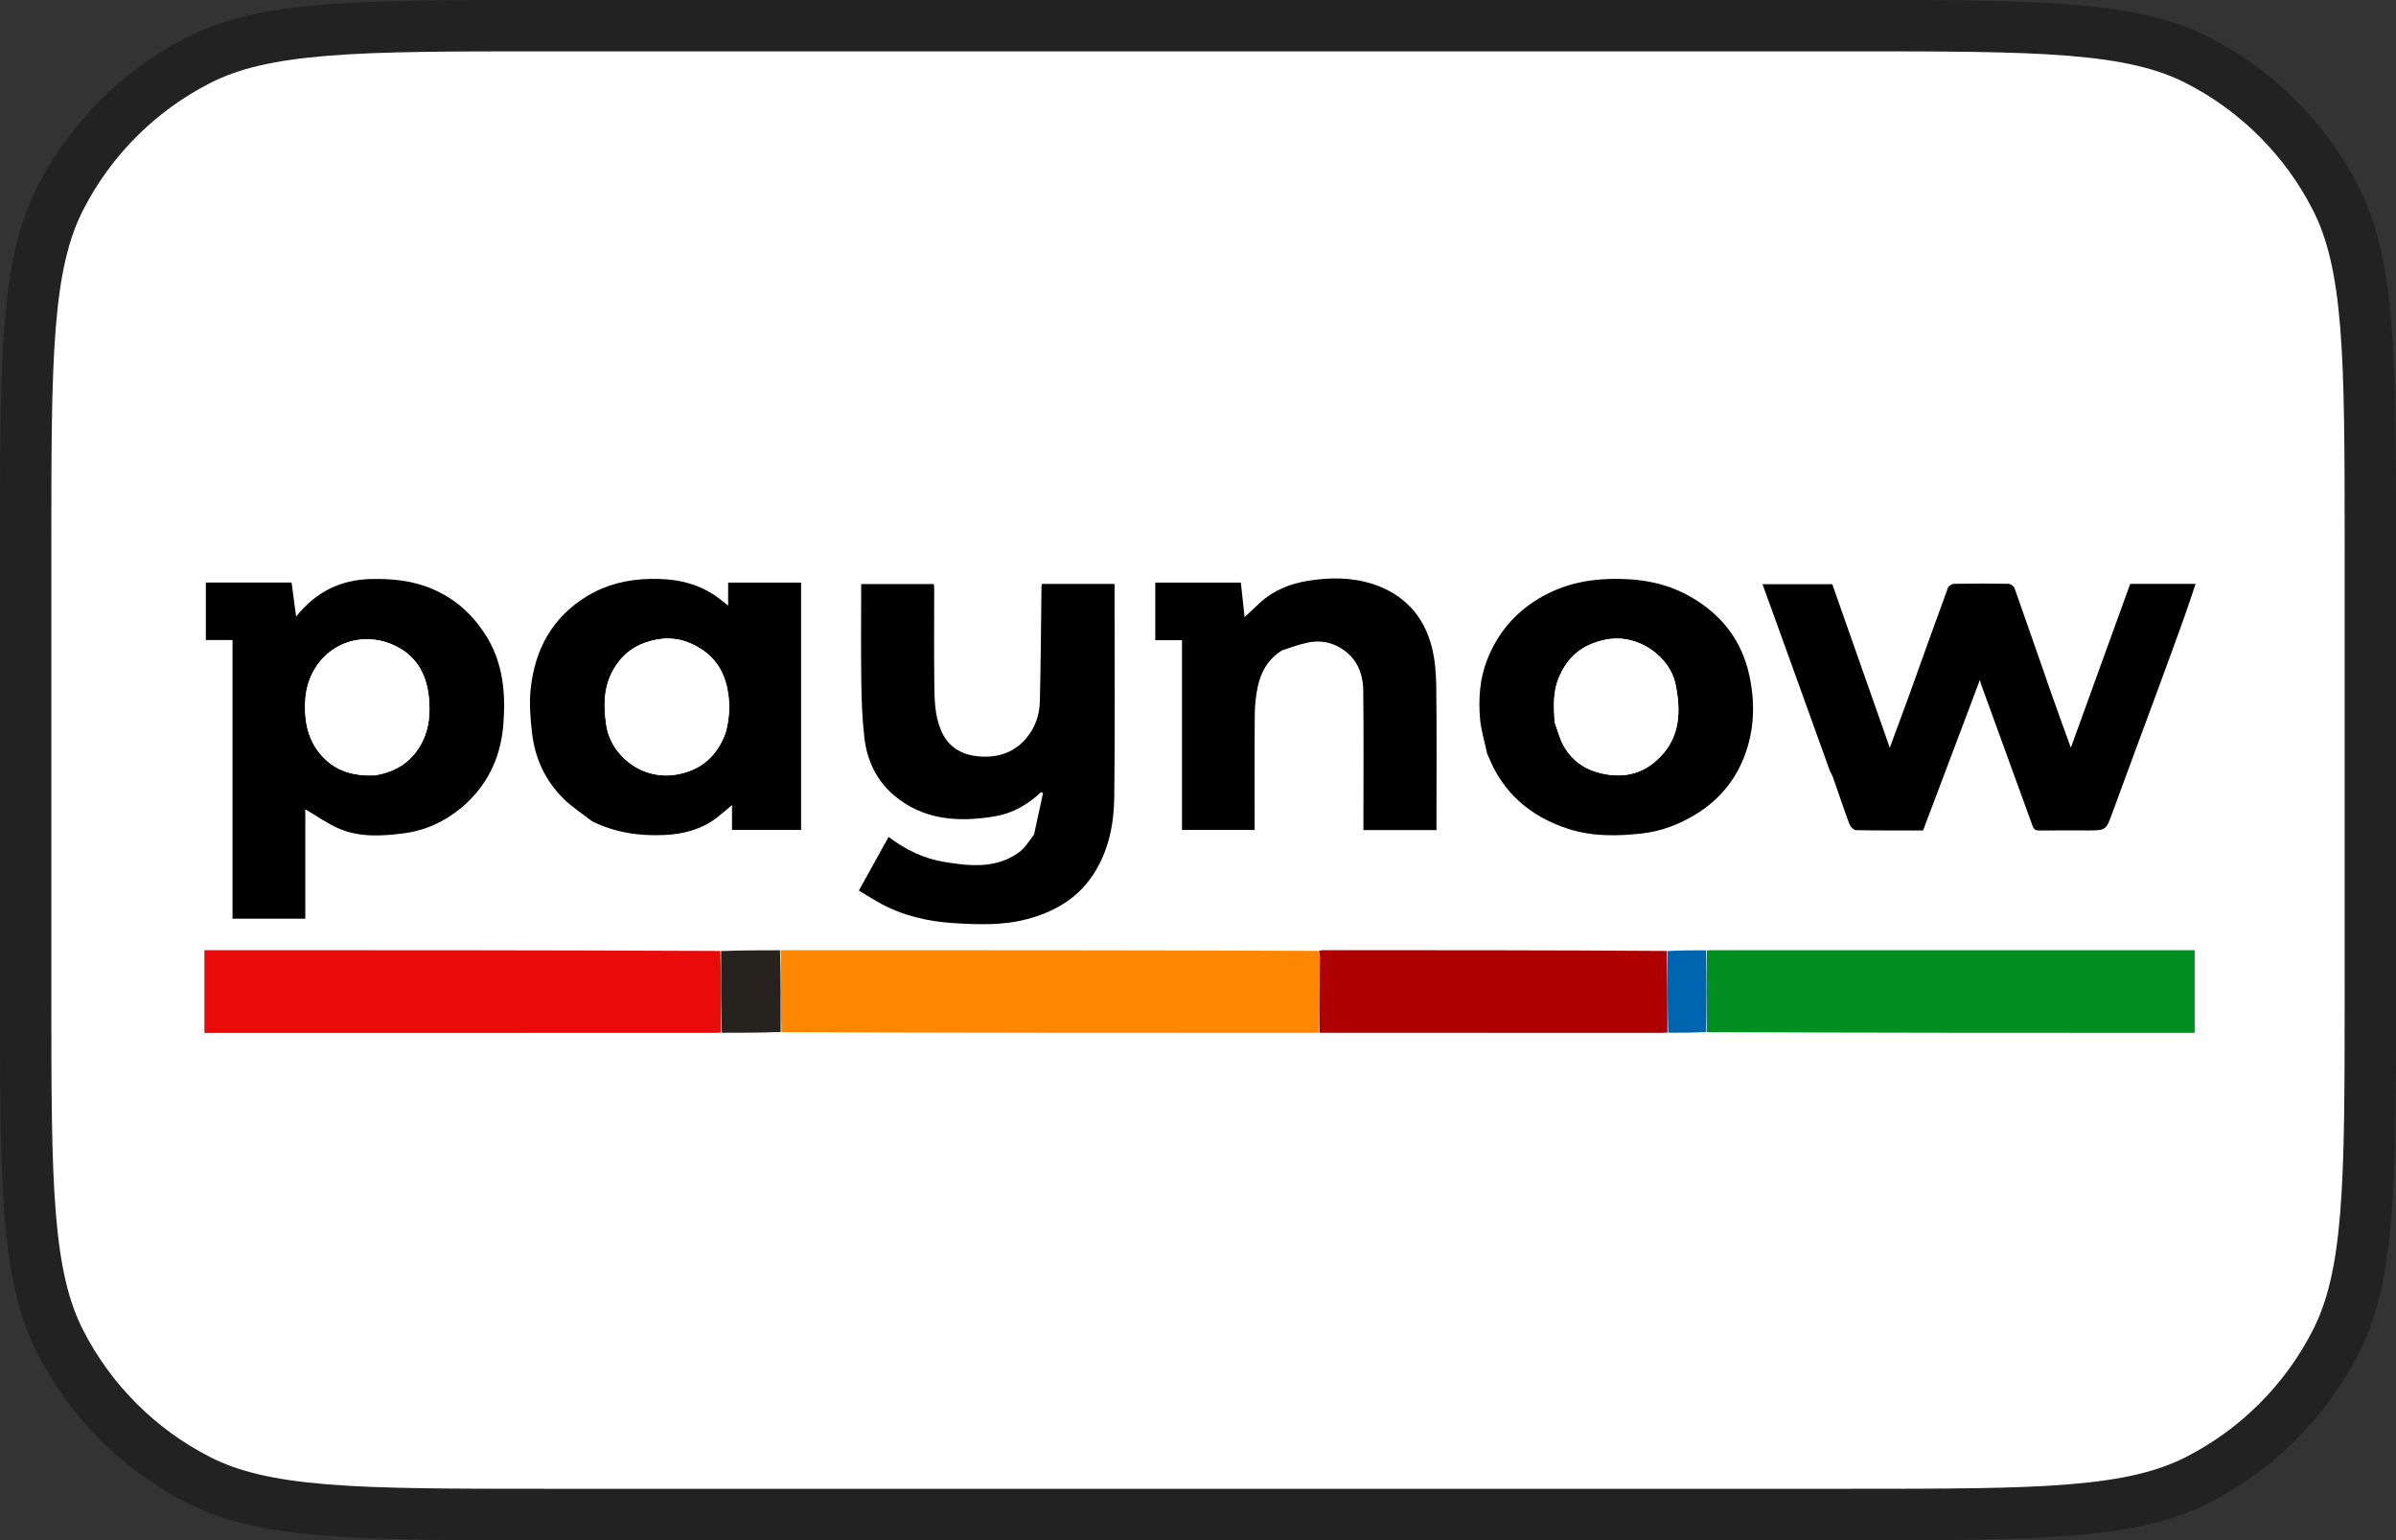 <svg width="70" height="45" viewBox="0 0 70 45" fill="none" xmlns="http://www.w3.org/2000/svg">
<rect x="0" y="0" width="70" height="45" fill="#333333" stroke="none"/>
<g clip-path="url(#clip0_718_264)">
<path d="M16 44.25C10.526 44.25 7.779 44.25 5.8 43.242C4.058 42.358 2.642 40.942 1.758 39.199C0.75 37.221 0.75 34.474 0.75 29V16C0.75 10.526 0.75 7.779 1.758 5.8C2.642 4.058 4.058 2.642 5.801 1.758C7.779 0.75 10.526 0.75 16 0.75H54C59.474 0.75 62.221 0.75 64.199 1.758C65.942 2.642 67.358 4.058 68.242 5.801C69.25 7.779 69.25 10.526 69.25 16V29C69.25 34.474 69.25 37.221 68.242 39.199C67.359 40.942 65.942 42.358 64.199 43.242C62.221 44.25 59.474 44.25 54 44.25H16Z" fill="white"/>
<path fill-rule="evenodd" clip-rule="evenodd" d="M54 1.5H16C13.175 1.5 11.146 1.501 9.554 1.631C7.979 1.76 6.964 2.007 6.141 2.426C4.542 3.241 3.241 4.542 2.426 6.141C2.007 6.964 1.76 7.979 1.631 9.554C1.501 11.146 1.5 13.175 1.5 16V29C1.5 31.825 1.501 33.854 1.631 35.446C1.76 37.021 2.007 38.036 2.426 38.859C3.241 40.458 4.542 41.759 6.141 42.574C6.964 42.993 7.979 43.24 9.554 43.369C11.146 43.499 13.175 43.5 16 43.5H54C56.825 43.5 58.854 43.499 60.446 43.369C62.021 43.24 63.036 42.993 63.859 42.574C65.458 41.759 66.759 40.458 67.574 38.859C67.993 38.036 68.24 37.021 68.369 35.446C68.499 33.854 68.5 31.825 68.5 29V16C68.5 13.175 68.499 11.146 68.369 9.554C68.24 7.979 67.993 6.964 67.574 6.141C66.759 4.542 65.458 3.241 63.859 2.426C63.036 2.007 62.021 1.76 60.446 1.631C58.854 1.501 56.825 1.5 54 1.5ZM1.09 5.46C0 7.599 0 10.399 0 16V29C0 34.6 0 37.401 1.09 39.54C2.049 41.422 3.578 42.951 5.46 43.91C7.599 45 10.399 45 16 45H54C59.6 45 62.401 45 64.54 43.91C66.421 42.951 67.951 41.422 68.91 39.54C70 37.401 70 34.6 70 29V16C70 10.399 70 7.599 68.91 5.46C67.951 3.578 66.421 2.049 64.54 1.09C62.401 0 59.6 0 54 0H16C10.399 0 7.599 0 5.46 1.09C3.578 2.049 2.049 3.578 1.09 5.46Z" fill="#222222"/>
<g clip-path="url(#clip1_718_264)">
<path d="M47.584 31.043C33.389 31.043 19.217 31.043 5.044 31.043C5.044 24.71 5.044 18.377 5.044 12.043C25.044 12.043 45.044 12.043 65.044 12.043C65.044 18.377 65.044 24.71 65.044 31.043C59.231 31.043 53.418 31.043 47.584 31.043ZM48.756 30.179C49.12 30.177 49.484 30.174 49.889 30.179C54.63 30.179 59.371 30.179 64.119 30.179C64.119 29.366 64.119 28.572 64.119 27.761C64.045 27.761 63.982 27.761 63.918 27.761C59.298 27.761 54.678 27.761 50.057 27.762C49.992 27.762 49.927 27.766 49.819 27.762C49.451 27.765 49.084 27.767 48.676 27.762C45.344 27.762 42.012 27.762 38.68 27.762C38.629 27.762 38.579 27.766 38.488 27.762C33.305 27.762 28.122 27.762 22.939 27.762C22.895 27.762 22.852 27.766 22.768 27.762C22.201 27.764 21.634 27.766 21.027 27.762C16.008 27.762 10.99 27.762 5.971 27.762C5.971 28.58 5.971 29.375 5.971 30.18C6.042 30.18 6.099 30.18 6.156 30.18C11.068 30.18 15.981 30.18 20.894 30.179C20.951 30.179 21.009 30.175 21.108 30.179C21.675 30.177 22.242 30.175 22.849 30.179C28.032 30.179 33.215 30.179 38.398 30.179C38.441 30.179 38.484 30.175 38.568 30.179C41.9 30.179 45.232 30.179 48.564 30.179C48.615 30.179 48.665 30.175 48.756 30.179ZM53.463 22.548C53.491 22.597 53.526 22.643 53.545 22.696C53.708 23.159 53.863 23.626 54.034 24.086C54.062 24.159 54.161 24.255 54.229 24.256C54.882 24.269 55.534 24.264 56.184 24.264C56.739 22.795 57.289 21.336 57.843 19.868C57.854 19.91 57.861 19.944 57.872 19.977C58.376 21.362 58.881 22.747 59.383 24.134C59.42 24.238 59.477 24.268 59.585 24.266C60.049 24.26 60.514 24.264 60.978 24.264C61.532 24.264 61.526 24.261 61.716 23.743C62.168 22.508 62.628 21.275 63.083 20.041C63.332 19.366 63.579 18.689 63.822 18.012C63.934 17.701 64.035 17.386 64.145 17.059C63.49 17.059 62.86 17.059 62.235 17.059C61.657 18.654 61.081 20.244 60.501 21.846C60.312 21.323 60.127 20.824 59.951 20.321C59.585 19.275 59.225 18.227 58.855 17.183C58.835 17.126 58.741 17.059 58.68 17.058C58.15 17.048 57.621 17.048 57.091 17.058C57.028 17.059 56.929 17.12 56.909 17.175C56.52 18.235 56.143 19.298 55.76 20.359C55.587 20.839 55.407 21.317 55.211 21.847C54.639 20.219 54.082 18.636 53.53 17.068C52.846 17.068 52.176 17.068 51.492 17.068C52.153 18.895 52.808 20.704 53.463 22.548ZM8.919 25.71C8.919 25.003 8.919 24.296 8.919 23.645C9.245 23.835 9.56 24.064 9.909 24.213C10.509 24.468 11.149 24.431 11.782 24.35C12.426 24.268 12.995 24.007 13.486 23.595C14.217 22.982 14.614 22.169 14.698 21.243C14.785 20.289 14.712 19.343 14.152 18.498C13.773 17.925 13.29 17.495 12.651 17.217C12.069 16.964 11.471 16.904 10.845 16.918C9.943 16.937 9.226 17.297 8.652 18.015C8.605 17.666 8.562 17.342 8.519 17.021C7.674 17.021 6.843 17.021 6.014 17.021C6.014 17.583 6.014 18.133 6.014 18.7C6.276 18.7 6.526 18.7 6.793 18.7C6.793 21.427 6.793 24.136 6.793 26.842C7.51 26.842 8.21 26.842 8.919 26.842C8.919 26.471 8.919 26.112 8.919 25.71ZM30.21 24.4C30.065 24.571 29.946 24.777 29.77 24.905C29.104 25.386 28.344 25.307 27.596 25.186C27.002 25.09 26.465 24.834 25.96 24.454C25.669 24.98 25.385 25.492 25.092 26.02C25.309 26.15 25.497 26.271 25.692 26.379C26.367 26.755 27.111 26.925 27.867 26.972C28.58 27.016 29.304 27.043 30.009 26.855C30.803 26.642 31.477 26.258 31.939 25.554C32.394 24.86 32.545 24.078 32.554 23.278C32.578 21.271 32.562 19.263 32.562 17.255C32.562 17.192 32.562 17.13 32.562 17.062C31.843 17.062 31.143 17.062 30.44 17.062C30.435 17.091 30.429 17.111 30.429 17.131C30.414 18.251 30.407 19.37 30.381 20.489C30.371 20.893 30.242 21.271 29.972 21.584C29.604 22.011 29.11 22.152 28.572 22.098C28.084 22.048 27.695 21.822 27.492 21.337C27.303 20.887 27.303 20.416 27.297 19.946C27.285 19.047 27.294 18.147 27.293 17.248C27.293 17.186 27.287 17.123 27.284 17.065C26.569 17.065 25.869 17.065 25.16 17.065C25.16 18.026 25.15 18.975 25.164 19.924C25.172 20.471 25.19 21.021 25.254 21.563C25.331 22.212 25.604 22.796 26.106 23.227C26.971 23.97 28.009 24.03 29.076 23.85C29.587 23.764 30.03 23.505 30.412 23.149C30.432 23.157 30.453 23.165 30.473 23.173C30.386 23.571 30.298 23.968 30.21 24.4ZM17.311 24.003C17.968 24.327 18.664 24.43 19.393 24.398C19.965 24.373 20.49 24.238 20.947 23.887C21.089 23.778 21.222 23.659 21.386 23.522C21.386 23.791 21.386 24.026 21.386 24.249C22.072 24.249 22.743 24.249 23.404 24.249C23.404 21.828 23.404 19.422 23.404 17.023C22.691 17.023 21.991 17.023 21.273 17.023C21.273 17.253 21.273 17.469 21.273 17.695C21.133 17.587 21.016 17.485 20.888 17.399C20.309 17.009 19.666 16.898 18.974 16.915C18.323 16.931 17.719 17.078 17.167 17.409C16.136 18.028 15.623 18.977 15.503 20.137C15.46 20.559 15.494 20.996 15.544 21.419C15.629 22.152 15.928 22.803 16.455 23.328C16.703 23.575 17.004 23.768 17.311 24.003ZM37.464 18.993C37.709 18.92 37.95 18.829 38.199 18.776C38.638 18.685 39.04 18.794 39.374 19.086C39.702 19.37 39.824 19.766 39.828 20.177C39.843 21.465 39.834 22.753 39.834 24.041C39.834 24.11 39.834 24.18 39.834 24.254C40.553 24.254 41.253 24.254 41.967 24.254C41.967 24.174 41.967 24.103 41.967 24.033C41.967 22.709 41.977 21.386 41.961 20.062C41.956 19.67 41.925 19.268 41.827 18.891C41.59 17.974 40.998 17.348 40.086 17.058C39.471 16.863 38.83 16.868 38.199 16.972C37.683 17.058 37.202 17.251 36.808 17.613C36.658 17.75 36.512 17.891 36.361 18.033C36.324 17.687 36.288 17.358 36.252 17.023C35.415 17.023 34.579 17.023 33.752 17.023C33.752 17.588 33.752 18.138 33.752 18.705C34.016 18.705 34.267 18.705 34.532 18.705C34.532 20.567 34.532 22.412 34.532 24.25C35.249 24.25 35.949 24.25 36.655 24.25C36.655 23.115 36.649 21.993 36.659 20.871C36.661 20.598 36.69 20.32 36.748 20.054C36.841 19.625 37.05 19.257 37.464 18.993ZM43.447 22.036C43.528 22.204 43.601 22.377 43.691 22.54C44.165 23.386 44.899 23.92 45.809 24.215C46.511 24.443 47.239 24.435 47.968 24.352C48.544 24.287 49.068 24.085 49.555 23.785C50.145 23.422 50.598 22.921 50.88 22.296C51.246 21.482 51.296 20.626 51.112 19.754C50.887 18.69 50.269 17.919 49.321 17.399C48.614 17.011 47.852 16.897 47.05 16.916C46.29 16.933 45.587 17.106 44.942 17.498C44.238 17.925 43.74 18.522 43.442 19.293C43.229 19.844 43.194 20.411 43.238 20.982C43.264 21.325 43.374 21.662 43.447 22.036Z" fill="white"/>
<path d="M53.463 22.53C52.808 20.704 52.153 18.895 51.492 17.068C52.177 17.068 52.846 17.068 53.53 17.068C54.082 18.636 54.639 20.219 55.211 21.847C55.407 21.316 55.587 20.839 55.76 20.359C56.143 19.298 56.52 18.235 56.909 17.175C56.929 17.119 57.028 17.059 57.091 17.058C57.621 17.048 58.15 17.048 58.68 17.058C58.741 17.059 58.835 17.126 58.855 17.183C59.225 18.227 59.585 19.275 59.951 20.321C60.127 20.824 60.312 21.323 60.501 21.846C61.082 20.244 61.657 18.654 62.235 17.059C62.86 17.059 63.49 17.059 64.145 17.059C64.035 17.386 63.934 17.701 63.822 18.012C63.579 18.689 63.332 19.366 63.083 20.041C62.628 21.275 62.168 22.508 61.716 23.743C61.526 24.261 61.532 24.264 60.978 24.264C60.514 24.264 60.049 24.26 59.585 24.266C59.477 24.268 59.42 24.238 59.383 24.134C58.881 22.747 58.376 21.362 57.872 19.976C57.861 19.944 57.854 19.91 57.843 19.868C57.289 21.336 56.739 22.795 56.184 24.264C55.534 24.264 54.882 24.269 54.229 24.256C54.161 24.255 54.062 24.159 54.034 24.086C53.863 23.626 53.708 23.159 53.545 22.695C53.526 22.643 53.491 22.597 53.463 22.53Z" fill="black"/>
<path d="M8.919 25.732C8.919 26.112 8.919 26.471 8.919 26.842C8.21 26.842 7.51 26.842 6.793 26.842C6.793 24.136 6.793 21.427 6.793 18.7C6.526 18.7 6.276 18.7 6.014 18.7C6.014 18.133 6.014 17.583 6.014 17.021C6.843 17.021 7.673 17.021 8.519 17.021C8.562 17.342 8.605 17.666 8.651 18.015C9.226 17.297 9.943 16.937 10.845 16.918C11.47 16.904 12.068 16.964 12.651 17.217C13.29 17.495 13.773 17.925 14.152 18.498C14.712 19.343 14.784 20.289 14.698 21.243C14.614 22.169 14.216 22.982 13.485 23.595C12.995 24.007 12.425 24.268 11.782 24.35C11.148 24.431 10.509 24.468 9.909 24.213C9.56 24.064 9.245 23.835 8.919 23.645C8.919 24.296 8.919 25.003 8.919 25.732ZM10.961 22.649C11.598 22.549 12.074 22.225 12.353 21.644C12.537 21.26 12.571 20.848 12.534 20.427C12.483 19.834 12.267 19.319 11.755 18.987C10.937 18.457 9.831 18.601 9.247 19.466C8.937 19.924 8.878 20.437 8.927 20.96C8.965 21.379 9.116 21.773 9.41 22.093C9.816 22.537 10.341 22.68 10.961 22.649Z" fill="black"/>
<path d="M30.21 24.383C30.298 23.968 30.385 23.571 30.473 23.173C30.452 23.165 30.432 23.157 30.412 23.149C30.03 23.505 29.586 23.764 29.075 23.85C28.009 24.03 26.971 23.97 26.105 23.227C25.604 22.796 25.33 22.212 25.254 21.563C25.19 21.02 25.171 20.471 25.163 19.924C25.15 18.975 25.16 18.026 25.16 17.065C25.869 17.065 26.569 17.065 27.284 17.065C27.287 17.123 27.293 17.185 27.293 17.247C27.293 18.147 27.285 19.047 27.296 19.946C27.302 20.416 27.302 20.887 27.491 21.337C27.695 21.822 28.083 22.048 28.572 22.098C29.11 22.152 29.603 22.011 29.971 21.584C30.241 21.271 30.371 20.893 30.38 20.489C30.407 19.37 30.414 18.251 30.428 17.131C30.429 17.111 30.435 17.091 30.439 17.062C31.143 17.062 31.842 17.062 32.562 17.062C32.562 17.13 32.562 17.192 32.562 17.255C32.562 19.263 32.577 21.271 32.554 23.278C32.545 24.078 32.393 24.86 31.938 25.554C31.477 26.258 30.803 26.642 30.008 26.855C29.303 27.043 28.579 27.016 27.867 26.972C27.11 26.925 26.366 26.755 25.692 26.379C25.497 26.271 25.308 26.15 25.092 26.02C25.384 25.492 25.668 24.98 25.96 24.454C26.465 24.834 27.001 25.09 27.596 25.186C28.343 25.307 29.103 25.386 29.769 24.905C29.946 24.777 30.064 24.571 30.21 24.383Z" fill="black"/>
<path d="M17.296 23.995C17.004 23.768 16.703 23.575 16.455 23.328C15.928 22.803 15.629 22.152 15.544 21.419C15.494 20.996 15.46 20.559 15.503 20.137C15.623 18.977 16.136 18.028 17.167 17.409C17.719 17.078 18.323 16.931 18.974 16.915C19.666 16.898 20.31 17.009 20.888 17.399C21.016 17.485 21.133 17.587 21.273 17.695C21.273 17.469 21.273 17.253 21.273 17.023C21.991 17.023 22.691 17.023 23.404 17.023C23.404 19.422 23.404 21.828 23.404 24.249C22.743 24.249 22.072 24.249 21.386 24.249C21.386 24.026 21.386 23.791 21.386 23.522C21.222 23.659 21.089 23.778 20.947 23.887C20.49 24.238 19.965 24.373 19.393 24.398C18.664 24.43 17.968 24.327 17.296 23.995ZM21.197 21.422C21.298 21.063 21.328 20.696 21.283 20.327C21.215 19.779 20.998 19.309 20.518 18.986C20.11 18.712 19.675 18.596 19.179 18.689C18.715 18.777 18.341 18.978 18.055 19.361C17.642 19.912 17.617 20.518 17.709 21.165C17.842 22.095 18.78 22.817 19.791 22.626C20.486 22.495 20.938 22.102 21.197 21.422Z" fill="black"/>
<path d="M38.528 30.172C38.484 30.175 38.441 30.179 38.398 30.179C33.215 30.179 28.032 30.179 22.829 30.156C22.809 29.345 22.809 28.557 22.809 27.769C22.852 27.766 22.895 27.762 22.939 27.762C28.122 27.762 33.305 27.762 38.514 27.782C38.547 27.857 38.562 27.913 38.561 27.969C38.551 28.703 38.539 29.438 38.528 30.172Z" fill="#FF8600"/>
<path d="M37.452 19.004C37.05 19.257 36.841 19.625 36.748 20.054C36.69 20.32 36.661 20.598 36.659 20.871C36.649 21.993 36.655 23.115 36.655 24.25C35.949 24.25 35.249 24.25 34.532 24.25C34.532 22.412 34.532 20.567 34.532 18.705C34.267 18.705 34.016 18.705 33.752 18.705C33.752 18.138 33.752 17.588 33.752 17.023C34.579 17.023 35.415 17.023 36.252 17.023C36.288 17.358 36.324 17.687 36.361 18.033C36.512 17.891 36.658 17.75 36.808 17.613C37.202 17.251 37.683 17.058 38.199 16.972C38.83 16.868 39.471 16.863 40.086 17.058C40.997 17.348 41.59 17.974 41.827 18.891C41.925 19.268 41.956 19.67 41.961 20.062C41.977 21.386 41.967 22.709 41.967 24.033C41.967 24.104 41.967 24.174 41.967 24.254C41.253 24.254 40.553 24.254 39.833 24.254C39.833 24.18 39.833 24.11 39.833 24.041C39.833 22.753 39.843 21.465 39.828 20.177C39.824 19.766 39.701 19.37 39.374 19.086C39.039 18.794 38.638 18.685 38.199 18.777C37.95 18.829 37.709 18.92 37.452 19.004Z" fill="black"/>
<path d="M21.066 30.172C21.009 30.175 20.951 30.179 20.893 30.179C15.98 30.18 11.068 30.18 6.155 30.18C6.098 30.18 6.041 30.18 5.971 30.18C5.971 29.375 5.971 28.58 5.971 27.762C10.989 27.762 16.008 27.762 21.046 27.785C21.066 28.596 21.066 29.384 21.066 30.172Z" fill="#E90A0A"/>
<path d="M43.447 22.019C43.374 21.662 43.264 21.325 43.238 20.982C43.194 20.411 43.229 19.844 43.442 19.293C43.74 18.522 44.238 17.925 44.942 17.497C45.587 17.106 46.29 16.933 47.05 16.915C47.852 16.897 48.614 17.011 49.321 17.398C50.269 17.919 50.887 18.69 51.112 19.754C51.296 20.625 51.247 21.482 50.88 22.295C50.598 22.921 50.145 23.422 49.555 23.785C49.068 24.085 48.544 24.287 47.968 24.352C47.239 24.435 46.511 24.443 45.809 24.215C44.899 23.92 44.165 23.386 43.692 22.54C43.601 22.377 43.528 22.204 43.447 22.019ZM45.424 21.108C45.507 21.333 45.562 21.574 45.678 21.781C45.959 22.284 46.399 22.547 46.982 22.633C47.529 22.714 47.996 22.572 48.388 22.226C49.085 21.611 49.125 20.819 48.947 19.974C48.783 19.202 47.88 18.506 46.93 18.686C46.243 18.817 45.792 19.185 45.535 19.818C45.369 20.226 45.392 20.649 45.424 21.108Z" fill="black"/>
<path d="M49.862 27.769C49.927 27.766 49.992 27.762 50.057 27.762C54.677 27.761 59.298 27.762 63.918 27.762C63.982 27.762 64.045 27.762 64.119 27.762C64.119 28.572 64.119 29.366 64.119 30.179C59.371 30.179 54.63 30.179 49.868 30.156C49.853 29.345 49.857 28.557 49.862 27.769Z" fill="#008F20"/>
<path d="M38.547 30.176C38.539 29.438 38.551 28.704 38.561 27.969C38.561 27.913 38.547 27.857 38.533 27.785C38.578 27.766 38.628 27.762 38.679 27.762C42.011 27.762 45.343 27.762 48.695 27.785C48.715 28.596 48.715 29.384 48.715 30.172C48.665 30.175 48.614 30.179 48.564 30.179C45.232 30.179 41.9 30.179 38.547 30.176Z" fill="#AE0000"/>
<path d="M21.087 30.176C21.066 29.384 21.066 28.596 21.066 27.788C21.634 27.767 22.201 27.764 22.788 27.765C22.808 28.557 22.808 29.345 22.808 30.153C22.241 30.175 21.674 30.177 21.087 30.176Z" fill="#26221E"/>
<path d="M48.736 30.175C48.716 29.384 48.716 28.596 48.716 27.788C49.084 27.767 49.451 27.765 49.84 27.766C49.857 28.557 49.853 29.345 49.848 30.153C49.484 30.174 49.12 30.177 48.736 30.175Z" fill="#0065B1"/>
<path d="M10.943 22.657C10.341 22.68 9.816 22.537 9.41 22.093C9.116 21.773 8.965 21.379 8.926 20.96C8.878 20.437 8.936 19.924 9.246 19.465C9.83 18.601 10.936 18.457 11.754 18.987C12.267 19.319 12.482 19.834 12.534 20.427C12.57 20.848 12.537 21.26 12.352 21.644C12.074 22.225 11.597 22.549 10.943 22.657Z" fill="white"/>
<path d="M21.188 21.438C20.937 22.102 20.485 22.495 19.791 22.626C18.779 22.817 17.841 22.095 17.709 21.164C17.617 20.518 17.642 19.912 18.054 19.361C18.341 18.978 18.715 18.777 19.179 18.689C19.674 18.596 20.109 18.712 20.518 18.986C20.998 19.309 21.215 19.779 21.282 20.327C21.327 20.696 21.297 21.063 21.188 21.438Z" fill="white"/>
<path d="M45.415 21.09C45.391 20.649 45.368 20.226 45.534 19.818C45.791 19.185 46.242 18.817 46.929 18.686C47.879 18.506 48.782 19.202 48.946 19.974C49.124 20.819 49.084 21.611 48.387 22.226C47.995 22.572 47.529 22.714 46.981 22.633C46.398 22.547 45.958 22.284 45.677 21.781C45.561 21.574 45.506 21.333 45.415 21.09Z" fill="white"/>
</g>
</g>
<defs>
<clipPath id="clip0_718_264">
<rect width="70" height="45" fill="white"/>
</clipPath>
<clipPath id="clip1_718_264">
<rect width="60" height="19" fill="white" transform="translate(5 12)"/>
</clipPath>
</defs>
</svg>
